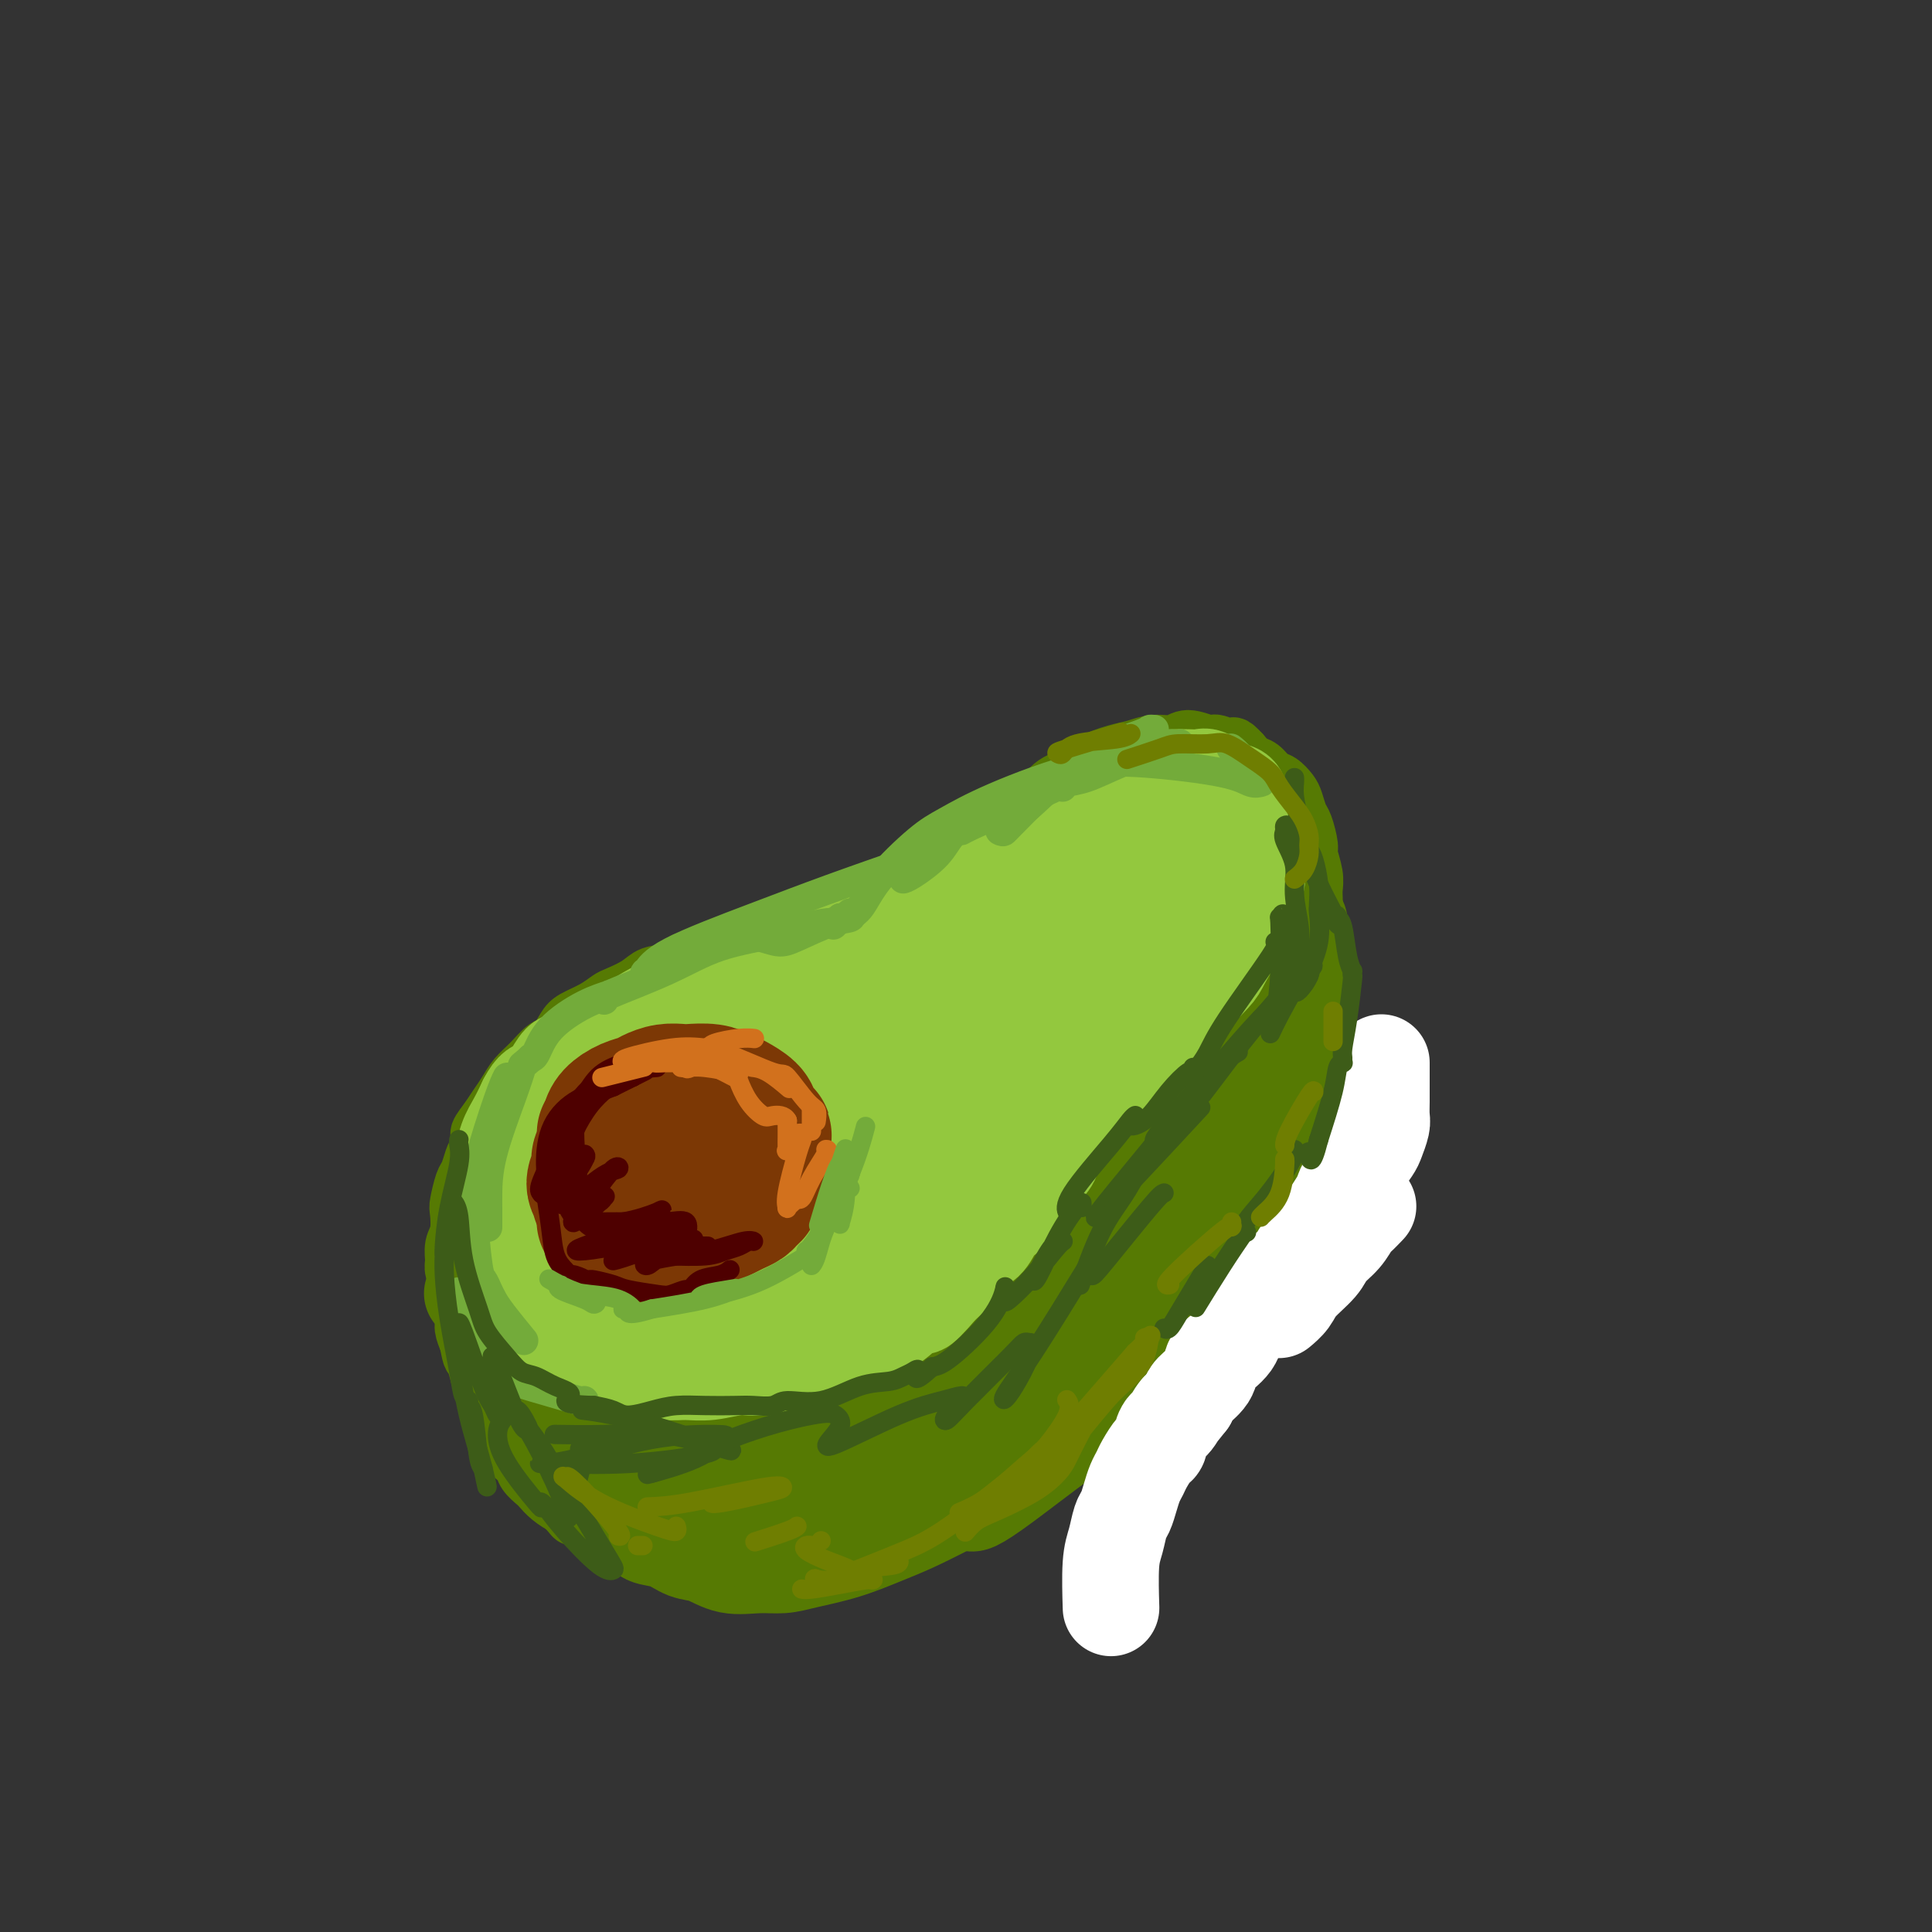 <svg viewBox='0 0 400 400' version='1.1' xmlns='http://www.w3.org/2000/svg' xmlns:xlink='http://www.w3.org/1999/xlink'><rect x="0" y="0" width="400" height="400" fill="#333333" stroke="none"/><g fill='none' stroke='rgb(147,200,62)' stroke-width='28' stroke-linecap='round' stroke-linejoin='round'><path d='M229,174c0.362,-0.211 0.724,-0.423 1,-1c0.276,-0.577 0.465,-1.521 1,-2c0.535,-0.479 1.417,-0.493 3,-1c1.583,-0.507 3.866,-1.508 6,-2c2.134,-0.492 4.120,-0.476 6,0c1.880,0.476 3.656,1.410 5,2c1.344,0.590 2.256,0.835 3,1c0.744,0.165 1.321,0.250 2,1c0.679,0.750 1.460,2.165 2,3c0.540,0.835 0.839,1.091 1,2c0.161,0.909 0.182,2.472 0,4c-0.182,1.528 -0.568,3.020 -1,4c-0.432,0.980 -0.910,1.448 -2,3c-1.090,1.552 -2.794,4.187 -4,6c-1.206,1.813 -1.916,2.804 -3,4c-1.084,1.196 -2.542,2.598 -4,4'/><path d='M245,202c-2.840,3.475 -3.439,3.661 -4,4c-0.561,0.339 -1.084,0.829 -2,2c-0.916,1.171 -2.226,3.021 -3,4c-0.774,0.979 -1.011,1.085 -2,2c-0.989,0.915 -2.729,2.637 -4,4c-1.271,1.363 -2.071,2.367 -3,3c-0.929,0.633 -1.986,0.897 -3,2c-1.014,1.103 -1.985,3.046 -3,4c-1.015,0.954 -2.075,0.920 -3,2c-0.925,1.080 -1.716,3.275 -3,5c-1.284,1.725 -3.060,2.981 -4,4c-0.940,1.019 -1.045,1.801 -2,3c-0.955,1.199 -2.761,2.816 -4,4c-1.239,1.184 -1.910,1.934 -3,3c-1.090,1.066 -2.597,2.447 -4,4c-1.403,1.553 -2.701,3.276 -4,5'/><path d='M194,257c-8.660,9.206 -4.810,4.723 -5,4c-0.190,-0.723 -4.420,2.316 -7,4c-2.580,1.684 -3.509,2.014 -5,3c-1.491,0.986 -3.544,2.628 -6,4c-2.456,1.372 -5.316,2.473 -7,3c-1.684,0.527 -2.194,0.478 -4,1c-1.806,0.522 -4.910,1.614 -7,2c-2.090,0.386 -3.168,0.066 -5,0c-1.832,-0.066 -4.418,0.124 -7,0c-2.582,-0.124 -5.159,-0.561 -7,-1c-1.841,-0.439 -2.945,-0.882 -5,-2c-2.055,-1.118 -5.062,-2.913 -7,-4c-1.938,-1.087 -2.808,-1.467 -4,-3c-1.192,-1.533 -2.705,-4.221 -4,-6c-1.295,-1.779 -2.370,-2.651 -3,-4c-0.630,-1.349 -0.815,-3.174 -1,-5'/><path d='M110,253c-1.284,-3.491 -0.496,-4.719 0,-6c0.496,-1.281 0.698,-2.615 1,-4c0.302,-1.385 0.704,-2.821 2,-5c1.296,-2.179 3.484,-5.100 5,-7c1.516,-1.900 2.358,-2.778 4,-4c1.642,-1.222 4.085,-2.787 6,-4c1.915,-1.213 3.303,-2.072 5,-3c1.697,-0.928 3.703,-1.924 6,-3c2.297,-1.076 4.884,-2.230 7,-3c2.116,-0.770 3.759,-1.155 6,-2c2.241,-0.845 5.079,-2.150 7,-3c1.921,-0.850 2.923,-1.244 5,-2c2.077,-0.756 5.227,-1.873 8,-3c2.773,-1.127 5.170,-2.265 7,-3c1.830,-0.735 3.094,-1.067 5,-2c1.906,-0.933 4.453,-2.466 7,-4'/><path d='M191,195c11.169,-5.261 4.591,-2.413 3,-2c-1.591,0.413 1.803,-1.611 4,-3c2.197,-1.389 3.196,-2.145 4,-3c0.804,-0.855 1.414,-1.808 3,-3c1.586,-1.192 4.147,-2.622 6,-4c1.853,-1.378 2.999,-2.703 5,-4c2.001,-1.297 4.856,-2.566 8,-4c3.144,-1.434 6.578,-3.035 9,-4c2.422,-0.965 3.834,-1.296 6,-2c2.166,-0.704 5.088,-1.782 7,-2c1.912,-0.218 2.816,0.424 4,1c1.184,0.576 2.649,1.085 4,2c1.351,0.915 2.589,2.235 3,4c0.411,1.765 -0.005,3.975 0,7c0.005,3.025 0.430,6.864 0,10c-0.430,3.136 -1.715,5.568 -3,8'/><path d='M254,196c-1.360,5.208 -3.261,5.728 -6,8c-2.739,2.272 -6.316,6.296 -9,9c-2.684,2.704 -4.476,4.089 -7,6c-2.524,1.911 -5.782,4.348 -8,6c-2.218,1.652 -3.397,2.518 -5,4c-1.603,1.482 -3.630,3.580 -6,6c-2.370,2.420 -5.083,5.163 -7,7c-1.917,1.837 -3.037,2.768 -5,5c-1.963,2.232 -4.769,5.765 -7,8c-2.231,2.235 -3.885,3.170 -6,5c-2.115,1.830 -4.690,4.553 -8,7c-3.310,2.447 -7.357,4.617 -10,6c-2.643,1.383 -3.884,1.979 -7,3c-3.116,1.021 -8.108,2.467 -12,3c-3.892,0.533 -6.683,0.152 -10,-1c-3.317,-1.152 -7.158,-3.076 -11,-5'/><path d='M130,273c-4.440,-2.940 -5.041,-7.291 -5,-12c0.041,-4.709 0.723,-9.775 5,-16c4.277,-6.225 12.147,-13.608 20,-20c7.853,-6.392 15.688,-11.792 26,-17c10.312,-5.208 23.100,-10.222 32,-12c8.900,-1.778 13.912,-0.318 18,0c4.088,0.318 7.250,-0.506 4,5c-3.250,5.506 -12.914,17.342 -22,25c-9.086,7.658 -17.594,11.138 -27,14c-9.406,2.862 -19.711,5.108 -26,6c-6.289,0.892 -8.563,0.432 -6,-5c2.563,-5.432 9.963,-15.834 21,-25c11.037,-9.166 25.711,-17.096 34,-21c8.289,-3.904 10.193,-3.782 14,-4c3.807,-0.218 9.516,-0.777 7,6c-2.516,6.777 -13.258,20.888 -24,35'/><path d='M201,232c-8.424,9.213 -17.484,14.745 -28,20c-10.516,5.255 -22.488,10.232 -29,13c-6.512,2.768 -7.564,3.329 -8,0c-0.436,-3.329 -0.255,-10.546 8,-21c8.255,-10.454 24.585,-24.146 35,-32c10.415,-7.854 14.915,-9.870 21,-12c6.085,-2.130 13.754,-4.372 18,-5c4.246,-0.628 5.067,0.359 7,3c1.933,2.641 4.978,6.937 2,16c-2.978,9.063 -11.978,22.895 -17,30c-5.022,7.105 -6.064,7.485 -11,9c-4.936,1.515 -13.765,4.166 -19,5c-5.235,0.834 -6.878,-0.147 -7,-5c-0.122,-4.853 1.275,-13.576 6,-22c4.725,-8.424 12.779,-16.550 19,-22c6.221,-5.450 10.611,-8.225 15,-11'/><path d='M213,198c4.630,-3.396 8.705,-6.384 11,-8c2.295,-1.616 2.811,-1.858 4,-2c1.189,-0.142 3.051,-0.182 4,0c0.949,0.182 0.986,0.588 1,1c0.014,0.412 0.004,0.832 0,1c-0.004,0.168 -0.002,0.084 0,0'/></g>
<g fill='none' stroke='rgb(86,122,3)' stroke-width='20' stroke-linecap='round' stroke-linejoin='round'><path d='M269,191c0.009,-0.124 0.018,-0.248 0,0c-0.018,0.248 -0.062,0.869 0,2c0.062,1.131 0.230,2.771 0,4c-0.230,1.229 -0.858,2.045 -1,3c-0.142,0.955 0.201,2.048 0,3c-0.201,0.952 -0.946,1.764 -2,3c-1.054,1.236 -2.417,2.895 -3,4c-0.583,1.105 -0.387,1.655 -1,3c-0.613,1.345 -2.036,3.486 -3,5c-0.964,1.514 -1.468,2.400 -2,3c-0.532,0.600 -1.090,0.912 -2,2c-0.910,1.088 -2.172,2.952 -3,4c-0.828,1.048 -1.222,1.281 -2,2c-0.778,0.719 -1.940,1.924 -3,3c-1.060,1.076 -2.017,2.022 -3,3c-0.983,0.978 -1.991,1.989 -3,3'/><path d='M241,238c-4.533,5.833 -2.365,2.915 -2,2c0.365,-0.915 -1.072,0.173 -2,1c-0.928,0.827 -1.348,1.392 -2,2c-0.652,0.608 -1.536,1.258 -2,2c-0.464,0.742 -0.506,1.575 -1,2c-0.494,0.425 -1.439,0.443 -2,1c-0.561,0.557 -0.739,1.652 -1,2c-0.261,0.348 -0.606,-0.051 -1,0c-0.394,0.051 -0.837,0.552 -1,1c-0.163,0.448 -0.047,0.842 0,1c0.047,0.158 0.023,0.079 0,0'/><path d='M270,200c0.028,-0.074 0.056,-0.147 0,0c-0.056,0.147 -0.196,0.516 0,1c0.196,0.484 0.728,1.084 1,2c0.272,0.916 0.285,2.147 0,4c-0.285,1.853 -0.867,4.326 -1,6c-0.133,1.674 0.185,2.549 0,4c-0.185,1.451 -0.871,3.479 -1,5c-0.129,1.521 0.298,2.536 0,4c-0.298,1.464 -1.323,3.378 -2,5c-0.677,1.622 -1.007,2.951 -1,4c0.007,1.049 0.353,1.817 0,3c-0.353,1.183 -1.403,2.780 -2,4c-0.597,1.220 -0.742,2.063 -1,3c-0.258,0.937 -0.629,1.969 -1,3'/><path d='M262,248c-1.279,4.170 -0.975,3.594 -1,4c-0.025,0.406 -0.377,1.793 -1,3c-0.623,1.207 -1.516,2.234 -2,3c-0.484,0.766 -0.557,1.273 -1,2c-0.443,0.727 -1.254,1.675 -2,3c-0.746,1.325 -1.426,3.026 -2,4c-0.574,0.974 -1.042,1.219 -2,2c-0.958,0.781 -2.407,2.097 -3,3c-0.593,0.903 -0.330,1.394 -1,2c-0.670,0.606 -2.273,1.327 -3,2c-0.727,0.673 -0.580,1.297 -1,2c-0.420,0.703 -1.408,1.484 -2,2c-0.592,0.516 -0.788,0.767 -1,1c-0.212,0.233 -0.442,0.447 -1,1c-0.558,0.553 -1.445,1.444 -2,2c-0.555,0.556 -0.777,0.778 -1,1'/><path d='M236,285c-2.746,2.898 -1.110,1.144 -1,1c0.110,-0.144 -1.304,1.324 -2,2c-0.696,0.676 -0.673,0.562 -1,1c-0.327,0.438 -1.006,1.427 -2,2c-0.994,0.573 -2.305,0.728 -3,1c-0.695,0.272 -0.774,0.661 -1,1c-0.226,0.339 -0.599,0.630 -1,1c-0.401,0.370 -0.829,0.820 -1,1c-0.171,0.180 -0.086,0.090 0,0'/><path d='M253,260c-0.135,-0.097 -0.271,-0.194 -1,0c-0.729,0.194 -2.052,0.679 -5,3c-2.948,2.321 -7.522,6.478 -11,10c-3.478,3.522 -5.859,6.410 -7,8c-1.141,1.590 -1.040,1.883 -1,2c0.040,0.117 0.020,0.059 0,0'/><path d='M241,277c-0.077,0.544 -0.154,1.088 0,1c0.154,-0.088 0.538,-0.808 -2,1c-2.538,1.808 -8.000,6.144 -11,9c-3.000,2.856 -3.538,4.230 -4,5c-0.462,0.770 -0.846,0.934 -1,1c-0.154,0.066 -0.077,0.033 0,0'/><path d='M235,286c-0.762,1.025 -1.525,2.050 -4,4c-2.475,1.950 -6.663,4.824 -11,8c-4.337,3.176 -8.822,6.656 -12,9c-3.178,2.344 -5.048,3.554 -6,4c-0.952,0.446 -0.986,0.127 -1,0c-0.014,-0.127 -0.007,-0.064 0,0'/><path d='M200,310c-0.102,0.040 -0.204,0.080 -2,1c-1.796,0.920 -5.288,2.720 -8,4c-2.712,1.280 -4.646,2.041 -7,3c-2.354,0.959 -5.129,2.115 -8,3c-2.871,0.885 -5.839,1.498 -8,2c-2.161,0.502 -3.516,0.893 -5,1c-1.484,0.107 -3.099,-0.069 -5,0c-1.901,0.069 -4.089,0.384 -6,0c-1.911,-0.384 -3.546,-1.468 -5,-2c-1.454,-0.532 -2.727,-0.513 -4,-1c-1.273,-0.487 -2.546,-1.481 -4,-2c-1.454,-0.519 -3.088,-0.565 -4,-1c-0.912,-0.435 -1.100,-1.261 -2,-2c-0.900,-0.739 -2.512,-1.391 -4,-2c-1.488,-0.609 -2.854,-1.174 -4,-2c-1.146,-0.826 -2.073,-1.913 -3,-3'/><path d='M121,309c-5.078,-2.879 -2.774,-2.576 -3,-4c-0.226,-1.424 -2.984,-4.576 -4,-6c-1.016,-1.424 -0.290,-1.121 0,-1c0.290,0.121 0.145,0.061 0,0'/><path d='M98,268c-0.194,-0.200 -0.388,-0.399 0,0c0.388,0.399 1.356,1.398 2,3c0.644,1.602 0.962,3.809 2,6c1.038,2.191 2.797,4.368 4,6c1.203,1.632 1.851,2.721 3,4c1.149,1.279 2.798,2.748 5,4c2.202,1.252 4.958,2.287 7,3c2.042,0.713 3.370,1.105 6,2c2.630,0.895 6.562,2.294 9,3c2.438,0.706 3.382,0.719 6,1c2.618,0.281 6.912,0.829 10,1c3.088,0.171 4.972,-0.037 7,0c2.028,0.037 4.200,0.318 7,0c2.800,-0.318 6.229,-1.234 9,-2c2.771,-0.766 4.886,-1.383 7,-2'/><path d='M182,297c7.136,-2.207 9.975,-5.723 14,-9c4.025,-3.277 9.237,-6.314 12,-8c2.763,-1.686 3.079,-2.020 5,-3c1.921,-0.980 5.447,-2.607 8,-4c2.553,-1.393 4.131,-2.552 6,-4c1.869,-1.448 4.028,-3.185 8,-7c3.972,-3.815 9.758,-9.708 13,-13c3.242,-3.292 3.942,-3.984 5,-5c1.058,-1.016 2.475,-2.355 3,-3c0.525,-0.645 0.160,-0.595 0,0c-0.160,0.595 -0.113,1.737 -3,5c-2.887,3.263 -8.707,8.648 -13,13c-4.293,4.352 -7.058,7.672 -12,11c-4.942,3.328 -12.061,6.665 -17,9c-4.939,2.335 -7.697,3.667 -10,5c-2.303,1.333 -4.152,2.666 -6,4'/><path d='M195,288c-5.455,3.083 -2.592,1.790 0,0c2.592,-1.790 4.914,-4.077 8,-7c3.086,-2.923 6.935,-6.482 11,-10c4.065,-3.518 8.345,-6.994 11,-9c2.655,-2.006 3.686,-2.544 4,-3c0.314,-0.456 -0.088,-0.832 0,-1c0.088,-0.168 0.666,-0.127 -1,1c-1.666,1.127 -5.575,3.342 -9,6c-3.425,2.658 -6.367,5.761 -10,9c-3.633,3.239 -7.956,6.615 -12,10c-4.044,3.385 -7.807,6.777 -11,9c-3.193,2.223 -5.814,3.275 -8,4c-2.186,0.725 -3.936,1.122 -6,2c-2.064,0.878 -4.440,2.236 -6,3c-1.560,0.764 -2.303,0.932 -4,1c-1.697,0.068 -4.349,0.034 -7,0'/><path d='M155,303c-5.839,1.486 -4.937,0.202 -6,0c-1.063,-0.202 -4.093,0.677 -6,1c-1.907,0.323 -2.692,0.091 -4,0c-1.308,-0.091 -3.137,-0.039 -4,0c-0.863,0.039 -0.758,0.067 -1,0c-0.242,-0.067 -0.831,-0.229 -1,0c-0.169,0.229 0.081,0.847 3,1c2.919,0.153 8.505,-0.161 13,0c4.495,0.161 7.898,0.795 14,0c6.102,-0.795 14.901,-3.020 21,-5c6.099,-1.980 9.496,-3.714 13,-5c3.504,-1.286 7.113,-2.124 10,-3c2.887,-0.876 5.052,-1.792 6,-2c0.948,-0.208 0.678,0.290 1,0c0.322,-0.290 1.235,-1.369 0,0c-1.235,1.369 -4.617,5.184 -8,9'/><path d='M206,299c-2.701,2.938 -5.955,5.782 -10,8c-4.045,2.218 -8.881,3.811 -13,5c-4.119,1.189 -7.522,1.975 -11,2c-3.478,0.025 -7.030,-0.710 -9,-1c-1.970,-0.290 -2.358,-0.135 -3,0c-0.642,0.135 -1.539,0.249 0,0c1.539,-0.249 5.514,-0.861 9,-2c3.486,-1.139 6.485,-2.804 11,-5c4.515,-2.196 10.547,-4.925 15,-7c4.453,-2.075 7.326,-3.498 11,-6c3.674,-2.502 8.150,-6.083 13,-10c4.850,-3.917 10.075,-8.170 12,-10c1.925,-1.830 0.550,-1.237 0,-1c-0.550,0.237 -0.275,0.119 0,0'/></g>
<g fill='none' stroke='rgb(255,255,255)' stroke-width='20' stroke-linecap='round' stroke-linejoin='round'><path d='M286,220c-0.000,0.382 -0.000,0.764 0,1c0.000,0.236 0.001,0.327 0,1c-0.001,0.673 -0.004,1.927 0,3c0.004,1.073 0.013,1.963 0,3c-0.013,1.037 -0.049,2.221 0,3c0.049,0.779 0.183,1.153 0,2c-0.183,0.847 -0.683,2.166 -1,3c-0.317,0.834 -0.452,1.182 -1,2c-0.548,0.818 -1.508,2.105 -2,3c-0.492,0.895 -0.517,1.399 -1,2c-0.483,0.601 -1.425,1.299 -2,2c-0.575,0.701 -0.783,1.404 -1,2c-0.217,0.596 -0.443,1.083 -1,2c-0.557,0.917 -1.445,2.262 -2,3c-0.555,0.738 -0.778,0.869 -1,1'/><path d='M274,253c-1.838,3.214 -0.934,2.748 -1,3c-0.066,0.252 -1.101,1.221 -2,2c-0.899,0.779 -1.663,1.367 -2,2c-0.337,0.633 -0.246,1.310 -1,2c-0.754,0.690 -2.351,1.391 -3,2c-0.649,0.609 -0.349,1.126 -1,2c-0.651,0.874 -2.254,2.107 -3,3c-0.746,0.893 -0.636,1.447 -1,2c-0.364,0.553 -1.201,1.106 -2,2c-0.799,0.894 -1.560,2.129 -2,3c-0.440,0.871 -0.559,1.378 -1,2c-0.441,0.622 -1.204,1.360 -2,2c-0.796,0.640 -1.626,1.182 -2,2c-0.374,0.818 -0.293,1.913 -1,3c-0.707,1.087 -2.202,2.168 -3,3c-0.798,0.832 -0.899,1.416 -1,2'/><path d='M246,290c-4.753,6.075 -2.634,2.764 -2,2c0.634,-0.764 -0.215,1.020 -1,2c-0.785,0.980 -1.506,1.155 -2,2c-0.494,0.845 -0.762,2.361 -1,3c-0.238,0.639 -0.445,0.400 -1,1c-0.555,0.600 -1.458,2.038 -2,3c-0.542,0.962 -0.723,1.449 -1,2c-0.277,0.551 -0.651,1.165 -1,2c-0.349,0.835 -0.672,1.891 -1,3c-0.328,1.109 -0.662,2.270 -1,3c-0.338,0.730 -0.679,1.027 -1,2c-0.321,0.973 -0.622,2.622 -1,4c-0.378,1.378 -0.832,2.486 -1,5c-0.168,2.514 -0.048,6.432 0,8c0.048,1.568 0.024,0.784 0,0'/><path d='M265,271c-0.195,0.163 -0.391,0.326 0,0c0.391,-0.326 1.368,-1.139 2,-2c0.632,-0.861 0.919,-1.768 2,-3c1.081,-1.232 2.957,-2.787 4,-4c1.043,-1.213 1.254,-2.084 2,-3c0.746,-0.916 2.029,-1.878 3,-3c0.971,-1.122 1.631,-2.404 2,-3c0.369,-0.596 0.445,-0.507 1,-1c0.555,-0.493 1.587,-1.570 2,-2c0.413,-0.430 0.206,-0.215 0,0'/></g>
<g fill='none' stroke='rgb(86,122,3)' stroke-width='12' stroke-linecap='round' stroke-linejoin='round'><path d='M262,238c0.259,-0.280 0.518,-0.560 0,0c-0.518,0.560 -1.813,1.959 -3,3c-1.187,1.041 -2.267,1.725 -4,4c-1.733,2.275 -4.121,6.141 -6,9c-1.879,2.859 -3.250,4.712 -5,7c-1.750,2.288 -3.878,5.009 -6,8c-2.122,2.991 -4.238,6.250 -6,9c-1.762,2.750 -3.169,4.991 -5,8c-1.831,3.009 -4.087,6.784 -6,10c-1.913,3.216 -3.483,5.871 -4,7c-0.517,1.129 0.020,0.730 0,1c-0.020,0.270 -0.597,1.208 0,0c0.597,-1.208 2.366,-4.561 4,-8c1.634,-3.439 3.132,-6.964 5,-11c1.868,-4.036 4.105,-8.582 6,-12c1.895,-3.418 3.447,-5.709 5,-8'/><path d='M237,265c4.637,-8.380 6.229,-10.331 8,-13c1.771,-2.669 3.721,-6.058 5,-8c1.279,-1.942 1.886,-2.439 3,-4c1.114,-1.561 2.736,-4.187 4,-6c1.264,-1.813 2.170,-2.812 3,-4c0.830,-1.188 1.584,-2.563 2,-4c0.416,-1.437 0.493,-2.935 1,-4c0.507,-1.065 1.445,-1.697 2,-3c0.555,-1.303 0.726,-3.279 1,-5c0.274,-1.721 0.652,-3.189 1,-4c0.348,-0.811 0.668,-0.965 1,-2c0.332,-1.035 0.677,-2.951 1,-4c0.323,-1.049 0.623,-1.230 1,-2c0.377,-0.770 0.832,-2.131 1,-3c0.168,-0.869 0.048,-1.248 0,-2c-0.048,-0.752 -0.024,-1.876 0,-3'/><path d='M271,194c1.619,-5.264 1.167,-2.423 1,-2c-0.167,0.423 -0.049,-1.571 0,-3c0.049,-1.429 0.028,-2.292 0,-3c-0.028,-0.708 -0.063,-1.261 0,-2c0.063,-0.739 0.224,-1.663 0,-3c-0.224,-1.337 -0.834,-3.086 -1,-4c-0.166,-0.914 0.111,-0.993 0,-2c-0.111,-1.007 -0.610,-2.942 -1,-4c-0.390,-1.058 -0.671,-1.238 -1,-2c-0.329,-0.762 -0.707,-2.106 -1,-3c-0.293,-0.894 -0.501,-1.338 -1,-2c-0.499,-0.662 -1.288,-1.542 -2,-2c-0.712,-0.458 -1.345,-0.494 -2,-1c-0.655,-0.506 -1.330,-1.482 -2,-2c-0.670,-0.518 -1.334,-0.576 -2,-1c-0.666,-0.424 -1.333,-1.212 -2,-2'/><path d='M257,156c-2.300,-2.481 -1.549,-1.183 -2,-1c-0.451,0.183 -2.105,-0.751 -3,-1c-0.895,-0.249 -1.033,0.185 -2,0c-0.967,-0.185 -2.763,-0.990 -4,-1c-1.237,-0.010 -1.915,0.774 -3,1c-1.085,0.226 -2.577,-0.105 -4,0c-1.423,0.105 -2.776,0.646 -4,1c-1.224,0.354 -2.320,0.521 -4,1c-1.680,0.479 -3.944,1.269 -5,2c-1.056,0.731 -0.905,1.403 -2,2c-1.095,0.597 -3.437,1.118 -5,2c-1.563,0.882 -2.347,2.123 -3,3c-0.653,0.877 -1.175,1.390 -2,2c-0.825,0.610 -1.953,1.318 -3,2c-1.047,0.682 -2.013,1.338 -3,2c-0.987,0.662 -1.993,1.331 -3,2'/><path d='M205,173c-4.553,2.982 -2.937,1.935 -3,2c-0.063,0.065 -1.807,1.240 -3,2c-1.193,0.760 -1.837,1.106 -3,2c-1.163,0.894 -2.846,2.337 -4,3c-1.154,0.663 -1.778,0.545 -3,1c-1.222,0.455 -3.042,1.484 -4,2c-0.958,0.516 -1.055,0.520 -2,1c-0.945,0.480 -2.740,1.437 -4,2c-1.260,0.563 -1.987,0.733 -3,1c-1.013,0.267 -2.314,0.630 -4,1c-1.686,0.370 -3.759,0.746 -5,1c-1.241,0.254 -1.650,0.386 -3,1c-1.350,0.614 -3.640,1.711 -5,2c-1.360,0.289 -1.789,-0.230 -3,0c-1.211,0.230 -3.203,1.209 -5,2c-1.797,0.791 -3.398,1.396 -5,2'/><path d='M146,198c-5.885,1.662 -4.098,0.816 -4,1c0.098,0.184 -1.492,1.396 -3,2c-1.508,0.604 -2.934,0.598 -4,1c-1.066,0.402 -1.774,1.210 -3,2c-1.226,0.790 -2.972,1.561 -4,2c-1.028,0.439 -1.339,0.545 -2,1c-0.661,0.455 -1.671,1.258 -3,2c-1.329,0.742 -2.978,1.423 -4,2c-1.022,0.577 -1.418,1.049 -2,2c-0.582,0.951 -1.349,2.379 -2,3c-0.651,0.621 -1.186,0.434 -2,1c-0.814,0.566 -1.909,1.884 -3,3c-1.091,1.116 -2.179,2.031 -3,3c-0.821,0.969 -1.375,1.992 -2,3c-0.625,1.008 -1.321,2.002 -2,3c-0.679,0.998 -1.339,1.999 -2,3'/><path d='M101,232c-2.963,3.767 -1.371,2.684 -1,3c0.371,0.316 -0.479,2.032 -1,3c-0.521,0.968 -0.714,1.188 -1,2c-0.286,0.812 -0.664,2.216 -1,3c-0.336,0.784 -0.630,0.947 -1,2c-0.370,1.053 -0.817,2.996 -1,4c-0.183,1.004 -0.103,1.069 0,2c0.103,0.931 0.228,2.728 0,4c-0.228,1.272 -0.808,2.019 -1,3c-0.192,0.981 0.005,2.196 0,3c-0.005,0.804 -0.212,1.198 0,2c0.212,0.802 0.844,2.013 1,3c0.156,0.987 -0.164,1.749 0,3c0.164,1.251 0.813,2.991 1,4c0.187,1.009 -0.090,1.288 0,2c0.090,0.712 0.545,1.856 1,3'/><path d='M97,278c0.642,3.639 0.745,2.736 1,3c0.255,0.264 0.660,1.695 1,3c0.340,1.305 0.616,2.485 1,3c0.384,0.515 0.876,0.364 1,1c0.124,0.636 -0.121,2.057 0,3c0.121,0.943 0.609,1.407 1,2c0.391,0.593 0.686,1.314 1,2c0.314,0.686 0.646,1.338 1,2c0.354,0.662 0.729,1.333 1,2c0.271,0.667 0.439,1.330 1,2c0.561,0.670 1.514,1.348 2,2c0.486,0.652 0.503,1.277 1,2c0.497,0.723 1.473,1.544 2,2c0.527,0.456 0.603,0.546 1,1c0.397,0.454 1.113,1.273 2,2c0.887,0.727 1.943,1.364 3,2'/><path d='M117,312c2.152,2.428 1.533,1.998 2,2c0.467,0.002 2.020,0.434 3,1c0.980,0.566 1.385,1.265 2,2c0.615,0.735 1.439,1.507 3,2c1.561,0.493 3.860,0.706 5,1c1.140,0.294 1.121,0.667 3,1c1.879,0.333 5.655,0.625 9,1c3.345,0.375 6.257,0.832 12,0c5.743,-0.832 14.315,-2.955 18,-4c3.685,-1.045 2.481,-1.013 2,-1c-0.481,0.013 -0.241,0.006 0,0'/><path d='M209,275c0.116,-0.032 0.232,-0.064 -1,1c-1.232,1.064 -3.811,3.224 -8,6c-4.189,2.776 -9.987,6.170 -14,8c-4.013,1.830 -6.241,2.097 -9,3c-2.759,0.903 -6.050,2.442 -8,3c-1.950,0.558 -2.558,0.136 -3,0c-0.442,-0.136 -0.717,0.015 -1,0c-0.283,-0.015 -0.574,-0.197 -1,0c-0.426,0.197 -0.988,0.771 -2,1c-1.012,0.229 -2.475,0.112 -3,0c-0.525,-0.112 -0.113,-0.221 0,0c0.113,0.221 -0.073,0.771 0,1c0.073,0.229 0.404,0.139 2,0c1.596,-0.139 4.456,-0.325 10,-2c5.544,-1.675 13.772,-4.837 22,-8'/><path d='M193,288c7.733,-2.511 10.067,-4.289 11,-5c0.933,-0.711 0.467,-0.356 0,0'/></g>
<g fill='none' stroke='rgb(147,200,62)' stroke-width='20' stroke-linecap='round' stroke-linejoin='round'><path d='M216,180c0.017,0.179 0.033,0.359 0,0c-0.033,-0.359 -0.116,-1.255 0,-2c0.116,-0.745 0.432,-1.337 1,-2c0.568,-0.663 1.387,-1.396 2,-2c0.613,-0.604 1.021,-1.080 2,-2c0.979,-0.920 2.530,-2.284 4,-3c1.470,-0.716 2.861,-0.785 4,-1c1.139,-0.215 2.027,-0.577 3,-1c0.973,-0.423 2.031,-0.908 3,-1c0.969,-0.092 1.850,0.209 3,0c1.150,-0.209 2.571,-0.929 4,-1c1.429,-0.071 2.868,0.507 4,1c1.132,0.493 1.959,0.902 3,1c1.041,0.098 2.298,-0.115 3,0c0.702,0.115 0.851,0.557 1,1'/><path d='M253,168c2.328,1.057 2.649,2.198 3,3c0.351,0.802 0.732,1.265 1,2c0.268,0.735 0.423,1.741 1,3c0.577,1.259 1.575,2.771 2,4c0.425,1.229 0.275,2.174 0,3c-0.275,0.826 -0.676,1.531 -1,3c-0.324,1.469 -0.571,3.701 -1,5c-0.429,1.299 -1.038,1.663 -2,3c-0.962,1.337 -2.276,3.645 -3,5c-0.724,1.355 -0.859,1.756 -2,3c-1.141,1.244 -3.289,3.330 -5,5c-1.711,1.670 -2.986,2.926 -4,4c-1.014,1.074 -1.767,1.968 -3,3c-1.233,1.032 -2.947,2.201 -4,3c-1.053,0.799 -1.444,1.228 -2,2c-0.556,0.772 -1.278,1.886 -2,3'/><path d='M231,222c-4.987,5.625 -3.956,4.186 -4,4c-0.044,-0.186 -1.164,0.881 -2,2c-0.836,1.119 -1.388,2.291 -2,3c-0.612,0.709 -1.285,0.956 -2,2c-0.715,1.044 -1.472,2.884 -2,4c-0.528,1.116 -0.826,1.509 -1,2c-0.174,0.491 -0.224,1.080 -1,2c-0.776,0.920 -2.277,2.171 -3,3c-0.723,0.829 -0.668,1.238 -1,2c-0.332,0.762 -1.050,1.879 -2,3c-0.950,1.121 -2.130,2.246 -3,3c-0.870,0.754 -1.429,1.136 -2,2c-0.571,0.864 -1.153,2.211 -2,3c-0.847,0.789 -1.959,1.020 -3,2c-1.041,0.980 -2.012,2.709 -3,4c-0.988,1.291 -1.994,2.146 -3,3'/><path d='M195,266c-6.238,7.286 -3.834,3.500 -4,3c-0.166,-0.500 -2.902,2.284 -5,4c-2.098,1.716 -3.558,2.362 -5,3c-1.442,0.638 -2.866,1.266 -5,2c-2.134,0.734 -4.979,1.574 -7,2c-2.021,0.426 -3.219,0.440 -5,1c-1.781,0.560 -4.144,1.668 -6,2c-1.856,0.332 -3.203,-0.110 -5,0c-1.797,0.110 -4.044,0.773 -6,1c-1.956,0.227 -3.623,0.019 -5,0c-1.377,-0.019 -2.465,0.150 -4,0c-1.535,-0.150 -3.516,-0.620 -5,-1c-1.484,-0.380 -2.470,-0.669 -4,-1c-1.530,-0.331 -3.604,-0.705 -5,-1c-1.396,-0.295 -2.113,-0.513 -3,-1c-0.887,-0.487 -1.943,-1.244 -3,-2'/><path d='M118,278c-3.672,-1.072 -2.854,-0.751 -3,-1c-0.146,-0.249 -1.258,-1.068 -2,-2c-0.742,-0.932 -1.116,-1.978 -2,-3c-0.884,-1.022 -2.278,-2.020 -3,-3c-0.722,-0.980 -0.772,-1.942 -1,-3c-0.228,-1.058 -0.636,-2.211 -1,-3c-0.364,-0.789 -0.686,-1.213 -1,-2c-0.314,-0.787 -0.621,-1.937 -1,-3c-0.379,-1.063 -0.830,-2.041 -1,-3c-0.170,-0.959 -0.057,-1.901 0,-3c0.057,-1.099 0.060,-2.355 0,-4c-0.060,-1.645 -0.182,-3.678 0,-5c0.182,-1.322 0.667,-1.932 1,-3c0.333,-1.068 0.513,-2.595 1,-4c0.487,-1.405 1.282,-2.687 2,-4c0.718,-1.313 1.359,-2.656 2,-4'/><path d='M109,228c1.513,-2.925 2.294,-2.737 3,-3c0.706,-0.263 1.336,-0.977 2,-2c0.664,-1.023 1.362,-2.356 2,-3c0.638,-0.644 1.216,-0.599 2,-1c0.784,-0.401 1.773,-1.248 3,-2c1.227,-0.752 2.693,-1.408 4,-2c1.307,-0.592 2.456,-1.118 4,-2c1.544,-0.882 3.482,-2.119 5,-3c1.518,-0.881 2.615,-1.404 4,-2c1.385,-0.596 3.057,-1.263 5,-2c1.943,-0.737 4.158,-1.545 6,-2c1.842,-0.455 3.311,-0.558 5,-1c1.689,-0.442 3.597,-1.221 5,-2c1.403,-0.779 2.301,-1.556 4,-2c1.699,-0.444 4.200,-0.555 6,-1c1.800,-0.445 2.900,-1.222 4,-2'/><path d='M173,196c6.439,-2.297 3.036,-1.038 3,-1c-0.036,0.038 3.294,-1.144 5,-2c1.706,-0.856 1.787,-1.384 3,-2c1.213,-0.616 3.557,-1.319 5,-2c1.443,-0.681 1.983,-1.341 3,-2c1.017,-0.659 2.510,-1.317 4,-2c1.490,-0.683 2.979,-1.391 4,-2c1.021,-0.609 1.576,-1.119 3,-2c1.424,-0.881 3.717,-2.133 5,-3c1.283,-0.867 1.555,-1.348 2,-2c0.445,-0.652 1.063,-1.474 2,-2c0.937,-0.526 2.193,-0.757 3,-1c0.807,-0.243 1.165,-0.498 2,-1c0.835,-0.502 2.148,-1.251 3,-2c0.852,-0.749 1.243,-1.500 2,-2c0.757,-0.500 1.878,-0.750 3,-1'/><path d='M225,167c8.885,-4.892 5.099,-2.621 4,-2c-1.099,0.621 0.490,-0.407 2,-1c1.510,-0.593 2.942,-0.749 4,-1c1.058,-0.251 1.742,-0.596 3,-1c1.258,-0.404 3.090,-0.866 5,-1c1.910,-0.134 3.898,0.059 5,0c1.102,-0.059 1.319,-0.370 2,0c0.681,0.370 1.827,1.421 3,2c1.173,0.579 2.374,0.686 3,1c0.626,0.314 0.679,0.836 1,2c0.321,1.164 0.911,2.972 1,5c0.089,2.028 -0.322,4.277 -1,8c-0.678,3.723 -1.622,8.921 -2,11c-0.378,2.079 -0.189,1.040 0,0'/></g>
<g fill='none' stroke='rgb(115,171,58)' stroke-width='6' stroke-linecap='round' stroke-linejoin='round'><path d='M239,151c-0.444,-0.031 -0.888,-0.063 -1,0c-0.112,0.063 0.107,0.220 -2,1c-2.107,0.780 -6.540,2.184 -10,4c-3.460,1.816 -5.948,4.043 -9,7c-3.052,2.957 -6.668,6.642 -8,8c-1.332,1.358 -0.381,0.388 0,0c0.381,-0.388 0.190,-0.194 0,0'/><path d='M207,172c0.371,0.194 0.741,0.388 1,0c0.259,-0.388 0.406,-1.358 1,-2c0.594,-0.642 1.633,-0.956 4,-3c2.367,-2.044 6.060,-5.820 9,-8c2.940,-2.180 5.126,-2.766 6,-3c0.874,-0.234 0.437,-0.117 0,0'/><path d='M243,154c0.177,0.039 0.355,0.077 0,0c-0.355,-0.077 -1.242,-0.270 -5,1c-3.758,1.270 -10.386,4.001 -15,6c-4.614,1.999 -7.215,3.265 -11,5c-3.785,1.735 -8.754,3.939 -11,5c-2.246,1.061 -1.768,0.978 -2,1c-0.232,0.022 -1.173,0.150 -2,1c-0.827,0.850 -1.541,2.424 -3,4c-1.459,1.576 -3.662,3.155 -5,4c-1.338,0.845 -1.811,0.956 -2,1c-0.189,0.044 -0.095,0.022 0,0'/><path d='M176,189c0.266,0.390 0.532,0.780 0,1c-0.532,0.220 -1.861,0.270 -4,1c-2.139,0.730 -5.087,2.140 -7,3c-1.913,0.860 -2.789,1.168 -4,1c-1.211,-0.168 -2.755,-0.814 -4,-1c-1.245,-0.186 -2.191,0.086 -3,0c-0.809,-0.086 -1.482,-0.532 -3,0c-1.518,0.532 -3.880,2.042 -6,3c-2.120,0.958 -3.998,1.363 -6,2c-2.002,0.637 -4.126,1.505 -5,2c-0.874,0.495 -0.497,0.616 0,0c0.497,-0.616 1.112,-1.969 5,-4c3.888,-2.031 11.047,-4.739 17,-7c5.953,-2.261 10.701,-4.075 16,-6c5.299,-1.925 11.150,-3.963 17,-6'/><path d='M189,178c9.167,-3.833 4.583,-1.917 0,0'/><path d='M220,163c0.126,-0.378 0.251,-0.756 1,-1c0.749,-0.244 2.121,-0.353 4,-1c1.879,-0.647 4.267,-1.833 7,-3c2.733,-1.167 5.813,-2.314 8,-3c2.187,-0.686 3.482,-0.910 4,-1c0.518,-0.090 0.259,-0.045 0,0'/><path d='M255,155c-0.143,-0.113 -0.286,-0.227 0,0c0.286,0.227 1.000,0.794 2,2c1.000,1.206 2.287,3.049 3,4c0.713,0.951 0.852,1.008 1,1c0.148,-0.008 0.304,-0.080 0,0c-0.304,0.080 -1.068,0.313 -2,0c-0.932,-0.313 -2.034,-1.171 -6,-2c-3.966,-0.829 -10.798,-1.629 -16,-2c-5.202,-0.371 -8.776,-0.313 -14,1c-5.224,1.313 -12.098,3.882 -17,6c-4.902,2.118 -7.832,3.787 -10,5c-2.168,1.213 -3.576,1.972 -6,4c-2.424,2.028 -5.866,5.327 -8,8c-2.134,2.673 -2.959,4.720 -4,6c-1.041,1.280 -2.297,1.794 -3,2c-0.703,0.206 -0.851,0.103 -1,0'/><path d='M174,190c-2.498,2.613 -0.745,1.145 -2,1c-1.255,-0.145 -5.520,1.033 -10,2c-4.480,0.967 -9.177,1.724 -13,3c-3.823,1.276 -6.773,3.070 -11,5c-4.227,1.930 -9.732,3.994 -12,5c-2.268,1.006 -1.300,0.953 -1,1c0.300,0.047 -0.069,0.195 0,0c0.069,-0.195 0.576,-0.732 1,-1c0.424,-0.268 0.765,-0.268 0,0c-0.765,0.268 -2.636,0.804 -5,2c-2.364,1.196 -5.221,3.053 -7,5c-1.779,1.947 -2.479,3.986 -3,5c-0.521,1.014 -0.863,1.004 -1,1c-0.137,-0.004 -0.068,-0.002 0,0'/><path d='M110,219c-2.094,1.953 -1.829,1.337 -2,2c-0.171,0.663 -0.778,2.606 -2,6c-1.222,3.394 -3.060,8.239 -4,12c-0.940,3.761 -0.984,6.437 -1,8c-0.016,1.563 -0.004,2.013 0,3c0.004,0.987 0.001,2.512 0,3c-0.001,0.488 -0.000,-0.061 0,0c0.000,0.061 0.000,0.732 0,1c-0.000,0.268 -0.000,0.134 0,0'/><path d='M98,256c0.208,-0.087 0.416,-0.174 0,-1c-0.416,-0.826 -1.457,-2.393 -2,-4c-0.543,-1.607 -0.589,-3.256 1,-7c1.589,-3.744 4.812,-9.585 6,-12c1.188,-2.415 0.339,-1.404 0,-1c-0.339,0.404 -0.170,0.202 0,0'/><path d='M105,223c-0.429,0.861 -0.858,1.721 -2,5c-1.142,3.279 -2.997,8.976 -4,13c-1.003,4.024 -1.156,6.377 -1,10c0.156,3.623 0.620,8.518 1,11c0.380,2.482 0.677,2.550 1,3c0.323,0.450 0.672,1.281 1,2c0.328,0.719 0.634,1.327 1,2c0.366,0.673 0.791,1.412 2,3c1.209,1.588 3.203,4.025 4,5c0.797,0.975 0.399,0.487 0,0'/><path d='M121,290c-0.033,-0.042 -0.065,-0.084 0,0c0.065,0.084 0.228,0.293 -1,0c-1.228,-0.293 -3.846,-1.088 -7,-2c-3.154,-0.912 -6.845,-1.940 -9,-3c-2.155,-1.060 -2.773,-2.150 -4,-4c-1.227,-1.850 -3.061,-4.460 -4,-7c-0.939,-2.540 -0.983,-5.012 -1,-6c-0.017,-0.988 -0.009,-0.494 0,0'/></g>
<g fill='none' stroke='rgb(61,92,24)' stroke-width='4' stroke-linecap='round' stroke-linejoin='round'><path d='M268,161c0.022,0.186 0.044,0.372 0,1c-0.044,0.628 -0.156,1.699 0,3c0.156,1.301 0.578,2.833 1,5c0.422,2.167 0.844,4.968 1,6c0.156,1.032 0.044,0.295 0,0c-0.044,-0.295 -0.022,-0.147 0,0'/><path d='M271,176c0.309,0.392 0.619,0.785 1,2c0.381,1.215 0.834,3.253 1,5c0.166,1.747 0.047,3.203 0,4c-0.047,0.797 -0.020,0.935 0,1c0.020,0.065 0.033,0.056 0,0c-0.033,-0.056 -0.114,-0.159 0,1c0.114,1.159 0.422,3.579 0,6c-0.422,2.421 -1.575,4.844 -2,6c-0.425,1.156 -0.121,1.045 0,1c0.121,-0.045 0.061,-0.022 0,0'/><path d='M269,198c-0.002,-0.002 -0.005,-0.004 0,0c0.005,0.004 0.017,0.015 0,0c-0.017,-0.015 -0.065,-0.056 0,-1c0.065,-0.944 0.242,-2.792 0,-5c-0.242,-2.208 -0.903,-4.777 -1,-7c-0.097,-2.223 0.369,-4.099 0,-6c-0.369,-1.901 -1.573,-3.826 -2,-5c-0.427,-1.174 -0.078,-1.597 0,-2c0.078,-0.403 -0.115,-0.788 0,-1c0.115,-0.212 0.539,-0.253 1,0c0.461,0.253 0.959,0.800 2,3c1.041,2.200 2.627,6.054 4,9c1.373,2.946 2.535,4.985 3,6c0.465,1.015 0.232,1.008 0,1'/><path d='M276,190c1.787,2.949 1.253,0.823 1,0c-0.253,-0.823 -0.225,-0.341 0,0c0.225,0.341 0.649,0.541 1,2c0.351,1.459 0.631,4.178 1,6c0.369,1.822 0.828,2.747 1,3c0.172,0.253 0.056,-0.168 0,0c-0.056,0.168 -0.054,0.923 0,1c0.054,0.077 0.158,-0.526 0,1c-0.158,1.526 -0.577,5.179 -1,8c-0.423,2.821 -0.849,4.809 -1,6c-0.151,1.191 -0.028,1.584 0,2c0.028,0.416 -0.039,0.855 0,1c0.039,0.145 0.186,-0.002 0,0c-0.186,0.002 -0.704,0.154 -1,1c-0.296,0.846 -0.370,2.384 -1,5c-0.630,2.616 -1.815,6.308 -3,10'/><path d='M273,236c-1.533,6.111 -1.867,3.889 -2,3c-0.133,-0.889 -0.067,-0.444 0,0'/><path d='M268,238c0.022,0.611 0.045,1.222 -1,3c-1.045,1.778 -3.156,4.724 -5,7c-1.844,2.276 -3.419,3.882 -4,5c-0.581,1.118 -0.166,1.748 0,2c0.166,0.252 0.083,0.126 0,0'/><path d='M257,256c0.301,-0.437 0.603,-0.874 0,0c-0.603,0.874 -2.110,3.059 -4,6c-1.890,2.941 -4.163,6.638 -5,8c-0.837,1.362 -0.239,0.389 0,0c0.239,-0.389 0.120,-0.195 0,0'/><path d='M250,262c-0.981,1.638 -1.962,3.276 -3,5c-1.038,1.724 -2.134,3.534 -3,5c-0.866,1.466 -1.502,2.587 -2,3c-0.498,0.413 -0.856,0.118 -1,0c-0.144,-0.118 -0.072,-0.059 0,0'/><path d='M264,195c0.491,-0.016 0.982,-0.032 -1,3c-1.982,3.032 -6.439,9.112 -9,13c-2.561,3.888 -3.228,5.585 -4,7c-0.772,1.415 -1.649,2.547 -2,3c-0.351,0.453 -0.175,0.226 0,0'/><path d='M247,221c0.018,0.508 0.037,1.015 0,1c-0.037,-0.015 -0.129,-0.554 -1,0c-0.871,0.554 -2.521,2.201 -4,4c-1.479,1.799 -2.788,3.750 -4,5c-1.212,1.250 -2.326,1.798 -3,2c-0.674,0.202 -0.907,0.058 -1,0c-0.093,-0.058 -0.047,-0.029 0,0'/><path d='M235,231c0.055,-0.034 0.109,-0.068 0,0c-0.109,0.068 -0.383,0.239 -1,1c-0.617,0.761 -1.578,2.111 -4,5c-2.422,2.889 -6.306,7.316 -8,10c-1.694,2.684 -1.198,3.624 -1,4c0.198,0.376 0.099,0.188 0,0'/><path d='M224,249c0.022,0.542 0.044,1.085 0,1c-0.044,-0.085 -0.154,-0.796 -1,0c-0.846,0.796 -2.428,3.099 -4,6c-1.572,2.901 -3.136,6.399 -4,8c-0.864,1.601 -1.030,1.304 -1,1c0.030,-0.304 0.257,-0.614 1,-2c0.743,-1.386 2.003,-3.849 3,-5c0.997,-1.151 1.731,-0.990 2,-1c0.269,-0.010 0.072,-0.191 -1,1c-1.072,1.191 -3.018,3.755 -5,6c-1.982,2.245 -3.999,4.172 -5,5c-1.001,0.828 -0.985,0.558 -1,0c-0.015,-0.558 -0.062,-1.404 0,-2c0.062,-0.596 0.233,-0.943 0,0c-0.233,0.943 -0.870,3.177 -3,6c-2.130,2.823 -5.751,6.235 -8,8c-2.249,1.765 -3.124,1.882 -4,2'/><path d='M193,283c-4.511,4.106 -3.288,1.871 -3,1c0.288,-0.871 -0.359,-0.380 -1,0c-0.641,0.380 -1.274,0.647 -2,1c-0.726,0.353 -1.544,0.792 -3,1c-1.456,0.208 -3.551,0.185 -6,1c-2.449,0.815 -5.251,2.467 -8,3c-2.749,0.533 -5.444,-0.053 -7,0c-1.556,0.053 -1.973,0.746 -3,1c-1.027,0.254 -2.664,0.071 -4,0c-1.336,-0.071 -2.371,-0.028 -4,0c-1.629,0.028 -3.853,0.043 -6,0c-2.147,-0.043 -4.219,-0.144 -6,0c-1.781,0.144 -3.271,0.533 -5,1c-1.729,0.467 -3.696,1.010 -5,1c-1.304,-0.010 -1.944,-0.574 -3,-1c-1.056,-0.426 -2.528,-0.713 -4,-1'/><path d='M123,291c-8.276,-0.207 -5.465,-1.225 -5,-2c0.465,-0.775 -1.416,-1.306 -3,-2c-1.584,-0.694 -2.870,-1.552 -4,-2c-1.130,-0.448 -2.103,-0.485 -3,-1c-0.897,-0.515 -1.718,-1.506 -3,-3c-1.282,-1.494 -3.027,-3.490 -4,-5c-0.973,-1.510 -1.175,-2.534 -2,-5c-0.825,-2.466 -2.273,-6.372 -3,-10c-0.727,-3.628 -0.734,-6.977 -1,-9c-0.266,-2.023 -0.790,-2.721 -1,-3c-0.210,-0.279 -0.105,-0.140 0,0'/><path d='M95,236c0.014,-0.049 0.028,-0.098 0,0c-0.028,0.098 -0.099,0.342 0,1c0.099,0.658 0.366,1.729 0,4c-0.366,2.271 -1.367,5.741 -2,9c-0.633,3.259 -0.900,6.305 -1,8c-0.100,1.695 -0.034,2.038 0,2c0.034,-0.038 0.036,-0.459 0,0c-0.036,0.459 -0.111,1.796 0,4c0.111,2.204 0.407,5.274 1,9c0.593,3.726 1.482,8.109 2,11c0.518,2.891 0.664,4.291 1,5c0.336,0.709 0.864,0.729 1,1c0.136,0.271 -0.118,0.794 0,1c0.118,0.206 0.609,0.094 1,2c0.391,1.906 0.683,5.830 1,8c0.317,2.170 0.658,2.585 1,3'/><path d='M100,304c1.387,6.686 0.855,3.400 0,0c-0.855,-3.400 -2.033,-6.914 -3,-11c-0.967,-4.086 -1.724,-8.745 -2,-12c-0.276,-3.255 -0.071,-5.105 0,-6c0.071,-0.895 0.008,-0.834 0,-1c-0.008,-0.166 0.037,-0.560 1,2c0.963,2.560 2.843,8.072 4,11c1.157,2.928 1.592,3.272 2,4c0.408,0.728 0.789,1.839 1,2c0.211,0.161 0.252,-0.630 0,-3c-0.252,-2.370 -0.796,-6.319 -1,-8c-0.204,-1.681 -0.069,-1.094 0,-1c0.069,0.094 0.070,-0.305 1,2c0.930,2.305 2.789,7.313 4,10c1.211,2.687 1.775,3.053 2,3c0.225,-0.053 0.113,-0.527 0,-1'/><path d='M109,295c0.950,1.643 -0.174,-0.750 -1,-2c-0.826,-1.250 -1.352,-1.357 -2,-1c-0.648,0.357 -1.417,1.178 -2,2c-0.583,0.822 -0.979,1.646 -1,3c-0.021,1.354 0.335,3.239 2,6c1.665,2.761 4.641,6.397 6,8c1.359,1.603 1.103,1.172 1,1c-0.103,-0.172 -0.051,-0.086 0,0'/><path d='M112,311c0.158,0.060 0.316,0.119 1,1c0.684,0.881 1.895,2.583 4,5c2.105,2.417 5.106,5.551 7,7c1.894,1.449 2.683,1.215 3,1c0.317,-0.215 0.163,-0.412 -2,-4c-2.163,-3.588 -6.335,-10.567 -9,-15c-2.665,-4.433 -3.824,-6.320 -5,-8c-1.176,-1.680 -2.370,-3.154 -3,-4c-0.630,-0.846 -0.697,-1.065 0,0c0.697,1.065 2.159,3.415 4,7c1.841,3.585 4.060,8.404 5,11c0.940,2.596 0.599,2.968 1,1c0.401,-1.968 1.543,-6.277 2,-8c0.457,-1.723 0.228,-0.862 0,0'/><path d='M120,300c0.422,-0.111 0.844,-0.222 1,0c0.156,0.222 0.044,0.778 0,1c-0.044,0.222 -0.022,0.111 0,0'/><path d='M121,292c-0.441,-0.055 -0.882,-0.109 0,0c0.882,0.109 3.087,0.383 6,1c2.913,0.617 6.533,1.578 11,3c4.467,1.422 9.779,3.306 12,4c2.221,0.694 1.349,0.198 1,0c-0.349,-0.198 -0.174,-0.099 0,0'/><path d='M115,297c-0.298,-0.013 -0.597,-0.026 1,0c1.597,0.026 5.089,0.092 9,0c3.911,-0.092 8.240,-0.340 12,0c3.760,0.340 6.951,1.268 9,2c2.049,0.732 2.955,1.268 0,2c-2.955,0.732 -9.770,1.660 -16,2c-6.230,0.340 -11.873,0.091 -15,0c-3.127,-0.091 -3.738,-0.024 -3,0c0.738,0.024 2.825,0.004 7,-1c4.175,-1.004 10.438,-2.994 16,-4c5.562,-1.006 10.424,-1.029 13,-1c2.576,0.029 2.866,0.111 2,1c-0.866,0.889 -2.887,2.586 -6,4c-3.113,1.414 -7.318,2.547 -9,3c-1.682,0.453 -0.841,0.227 0,0'/><path d='M135,305c0.656,-0.050 8.797,-4.176 16,-7c7.203,-2.824 13.468,-4.345 17,-5c3.532,-0.655 4.332,-0.444 5,0c0.668,0.444 1.203,1.121 1,2c-0.203,0.879 -1.144,1.958 -2,3c-0.856,1.042 -1.628,2.046 1,1c2.628,-1.046 8.655,-4.141 13,-6c4.345,-1.859 7.009,-2.482 9,-3c1.991,-0.518 3.311,-0.930 4,-1c0.689,-0.070 0.748,0.203 0,1c-0.748,0.797 -2.303,2.119 -3,3c-0.697,0.881 -0.538,1.322 0,1c0.538,-0.322 1.453,-1.406 4,-4c2.547,-2.594 6.724,-6.698 9,-9c2.276,-2.302 2.650,-2.800 3,-3c0.350,-0.200 0.675,-0.100 1,0'/><path d='M213,278c2.126,-0.481 -1.057,5.816 -3,9c-1.943,3.184 -2.644,3.256 -2,2c0.644,-1.256 2.635,-3.838 6,-9c3.365,-5.162 8.104,-12.903 10,-16c1.896,-3.097 0.948,-1.548 0,0'/><path d='M241,247c-0.340,0.129 -0.679,0.258 -3,3c-2.321,2.742 -6.622,8.096 -9,11c-2.378,2.904 -2.833,3.359 -3,3c-0.167,-0.359 -0.048,-1.531 0,-2c0.048,-0.469 0.024,-0.234 0,0'/><path d='M243,232c-0.221,0.161 -0.443,0.323 -1,1c-0.557,0.677 -1.450,1.871 -4,5c-2.550,3.129 -6.758,8.195 -9,11c-2.242,2.805 -2.518,3.350 -2,3c0.518,-0.350 1.832,-1.594 6,-6c4.168,-4.406 11.191,-11.973 14,-15c2.809,-3.027 1.405,-1.513 0,0'/><path d='M256,218c0.319,-0.182 0.638,-0.363 0,0c-0.638,0.363 -2.231,1.271 -5,4c-2.769,2.729 -6.712,7.280 -9,10c-2.288,2.720 -2.922,3.609 -3,4c-0.078,0.391 0.400,0.283 4,-4c3.600,-4.283 10.321,-12.740 16,-19c5.679,-6.260 10.316,-10.323 12,-12c1.684,-1.677 0.416,-0.970 0,-1c-0.416,-0.030 0.022,-0.799 -1,1c-1.022,1.799 -3.503,6.165 -5,9c-1.497,2.835 -2.010,4.139 -2,4c0.010,-0.139 0.541,-1.720 1,-4c0.459,-2.280 0.844,-5.260 1,-9c0.156,-3.740 0.083,-8.240 0,-10c-0.083,-1.760 -0.176,-0.782 0,-1c0.176,-0.218 0.622,-1.634 1,0c0.378,1.634 0.689,6.317 1,11'/><path d='M267,201c0.505,2.417 0.767,3.460 1,4c0.233,0.540 0.436,0.576 1,0c0.564,-0.576 1.488,-1.765 2,-3c0.512,-1.235 0.610,-2.516 -2,0c-2.610,2.516 -7.930,8.830 -12,14c-4.070,5.170 -6.892,9.196 -10,13c-3.108,3.804 -6.504,7.386 -8,9c-1.496,1.614 -1.091,1.261 -1,1c0.091,-0.261 -0.130,-0.429 -1,1c-0.870,1.429 -2.388,4.455 -4,7c-1.612,2.545 -3.319,4.608 -5,8c-1.681,3.392 -3.338,8.112 -4,10c-0.662,1.888 -0.331,0.944 0,0'/></g>
<g fill='none' stroke='rgb(124,56,5)' stroke-width='28' stroke-linecap='round' stroke-linejoin='round'><path d='M125,249c-0.461,-0.349 -0.923,-0.699 -1,-1c-0.077,-0.301 0.230,-0.555 0,-1c-0.230,-0.445 -0.998,-1.082 -1,-2c-0.002,-0.918 0.762,-2.115 1,-3c0.238,-0.885 -0.049,-1.456 0,-2c0.049,-0.544 0.436,-1.061 1,-2c0.564,-0.939 1.306,-2.301 2,-3c0.694,-0.699 1.342,-0.734 2,-1c0.658,-0.266 1.327,-0.763 2,-1c0.673,-0.237 1.349,-0.216 2,0c0.651,0.216 1.278,0.625 2,1c0.722,0.375 1.541,0.716 2,1c0.459,0.284 0.560,0.510 1,1c0.440,0.490 1.220,1.245 2,2'/><path d='M140,238c1.331,1.181 0.158,1.634 0,2c-0.158,0.366 0.699,0.647 1,1c0.301,0.353 0.048,0.780 0,1c-0.048,0.220 0.111,0.235 0,1c-0.111,0.765 -0.491,2.282 -1,3c-0.509,0.718 -1.148,0.637 -2,1c-0.852,0.363 -1.916,1.169 -3,2c-1.084,0.831 -2.189,1.686 -3,2c-0.811,0.314 -1.328,0.087 -2,0c-0.672,-0.087 -1.500,-0.034 -2,0c-0.500,0.034 -0.673,0.048 -1,0c-0.327,-0.048 -0.808,-0.156 -1,0c-0.192,0.156 -0.096,0.578 0,1'/><path d='M126,252c-2.043,1.105 -0.149,0.867 1,1c1.149,0.133 1.553,0.638 2,1c0.447,0.362 0.936,0.581 2,1c1.064,0.419 2.703,1.037 4,1c1.297,-0.037 2.252,-0.731 3,-1c0.748,-0.269 1.288,-0.114 2,0c0.712,0.114 1.594,0.185 2,0c0.406,-0.185 0.335,-0.627 1,-1c0.665,-0.373 2.066,-0.677 3,-1c0.934,-0.323 1.402,-0.664 2,-1c0.598,-0.336 1.327,-0.667 2,-1c0.673,-0.333 1.291,-0.666 2,-1c0.709,-0.334 1.510,-0.667 2,-1c0.490,-0.333 0.670,-0.667 1,-1c0.330,-0.333 0.808,-0.667 1,-1c0.192,-0.333 0.096,-0.667 0,-1'/><path d='M156,246c2.182,-1.571 0.637,-0.999 0,-1c-0.637,-0.001 -0.367,-0.574 0,-1c0.367,-0.426 0.829,-0.706 1,-1c0.171,-0.294 0.050,-0.603 0,-1c-0.050,-0.397 -0.027,-0.881 0,-1c0.027,-0.119 0.060,0.127 0,0c-0.060,-0.127 -0.212,-0.626 0,-1c0.212,-0.374 0.789,-0.622 1,-1c0.211,-0.378 0.057,-0.885 0,-1c-0.057,-0.115 -0.015,0.163 0,0c0.015,-0.163 0.004,-0.765 0,-1c-0.004,-0.235 -0.001,-0.102 0,0c0.001,0.102 0.000,0.172 0,0c-0.000,-0.172 -0.000,-0.586 0,-1'/><path d='M158,236c0.355,-1.739 0.243,-1.086 0,-1c-0.243,0.086 -0.617,-0.397 -1,-1c-0.383,-0.603 -0.776,-1.328 -1,-2c-0.224,-0.672 -0.280,-1.290 -1,-2c-0.720,-0.710 -2.103,-1.510 -3,-2c-0.897,-0.490 -1.307,-0.668 -2,-1c-0.693,-0.332 -1.670,-0.818 -3,-1c-1.330,-0.182 -3.013,-0.060 -4,0c-0.987,0.060 -1.278,0.057 -2,0c-0.722,-0.057 -1.874,-0.167 -3,0c-1.126,0.167 -2.225,0.612 -3,1c-0.775,0.388 -1.227,0.720 -2,1c-0.773,0.280 -1.867,0.508 -3,1c-1.133,0.492 -2.305,1.248 -3,2c-0.695,0.752 -0.913,1.501 -1,2c-0.087,0.499 -0.044,0.750 0,1'/><path d='M126,234c-1.500,1.167 -0.750,0.583 0,0'/></g>
<g fill='none' stroke='rgb(78,0,0)' stroke-width='4' stroke-linecap='round' stroke-linejoin='round'><path d='M151,263c0.121,-0.100 0.241,-0.199 0,0c-0.241,0.199 -0.845,0.698 -2,1c-1.155,0.302 -2.861,0.407 -4,1c-1.139,0.593 -1.709,1.672 -2,2c-0.291,0.328 -0.302,-0.097 -1,0c-0.698,0.097 -2.082,0.716 -3,1c-0.918,0.284 -1.369,0.234 -3,0c-1.631,-0.234 -4.441,-0.651 -6,-1c-1.559,-0.349 -1.868,-0.629 -3,-1c-1.132,-0.371 -3.087,-0.831 -4,-1c-0.913,-0.169 -0.784,-0.045 -1,0c-0.216,0.045 -0.776,0.013 -1,0c-0.224,-0.013 -0.112,-0.006 0,0'/><path d='M121,265c-2.677,-0.401 -0.370,0.096 0,0c0.370,-0.096 -1.196,-0.784 -2,-1c-0.804,-0.216 -0.846,0.040 -1,0c-0.154,-0.040 -0.419,-0.378 -1,-1c-0.581,-0.622 -1.476,-1.529 -2,-3c-0.524,-1.471 -0.676,-3.505 -1,-6c-0.324,-2.495 -0.819,-5.452 -1,-7c-0.181,-1.548 -0.049,-1.686 0,-2c0.049,-0.314 0.014,-0.804 0,-1c-0.014,-0.196 -0.007,-0.098 0,0'/><path d='M118,237c-0.046,0.214 -0.092,0.428 0,0c0.092,-0.428 0.323,-1.499 1,-3c0.677,-1.501 1.800,-3.433 3,-5c1.200,-1.567 2.477,-2.768 4,-4c1.523,-1.232 3.292,-2.495 4,-3c0.708,-0.505 0.354,-0.253 0,0'/><path d='M133,219c-0.324,0.458 -0.647,0.916 -1,1c-0.353,0.084 -0.734,-0.206 -2,0c-1.266,0.206 -3.415,0.909 -5,2c-1.585,1.091 -2.606,2.569 -4,5c-1.394,2.431 -3.161,5.814 -4,8c-0.839,2.186 -0.751,3.176 -1,5c-0.249,1.824 -0.837,4.482 -1,6c-0.163,1.518 0.099,1.897 0,2c-0.099,0.103 -0.558,-0.069 -1,-1c-0.442,-0.931 -0.867,-2.620 -1,-5c-0.133,-2.380 0.026,-5.452 1,-8c0.974,-2.548 2.762,-4.570 5,-6c2.238,-1.430 4.925,-2.266 7,-3c2.075,-0.734 3.537,-1.367 5,-2'/><path d='M131,223c2.819,-1.928 1.367,-1.247 1,-1c-0.367,0.247 0.352,0.062 0,0c-0.352,-0.062 -1.776,0.000 -3,0c-1.224,-0.000 -2.247,-0.064 -4,1c-1.753,1.064 -4.234,3.254 -6,6c-1.766,2.746 -2.816,6.049 -4,9c-1.184,2.951 -2.502,5.551 -3,7c-0.498,1.449 -0.176,1.747 0,2c0.176,0.253 0.207,0.460 1,0c0.793,-0.460 2.347,-1.587 4,-3c1.653,-1.413 3.405,-3.114 4,-4c0.595,-0.886 0.032,-0.958 0,-1c-0.032,-0.042 0.466,-0.052 0,1c-0.466,1.052 -1.895,3.168 -3,5c-1.105,1.832 -1.887,3.381 -2,4c-0.113,0.619 0.444,0.310 1,0'/><path d='M117,249c0.721,0.365 4.522,-3.223 7,-5c2.478,-1.777 3.633,-1.743 4,-2c0.367,-0.257 -0.055,-0.807 -1,0c-0.945,0.807 -2.415,2.970 -4,5c-1.585,2.030 -3.287,3.928 -4,5c-0.713,1.072 -0.437,1.318 0,1c0.437,-0.318 1.035,-1.200 2,-2c0.965,-0.800 2.295,-1.517 3,-2c0.705,-0.483 0.783,-0.730 1,-1c0.217,-0.270 0.573,-0.562 0,0c-0.573,0.562 -2.075,1.980 -3,3c-0.925,1.020 -1.273,1.644 0,2c1.273,0.356 4.166,0.446 7,0c2.834,-0.446 5.609,-1.428 7,-2c1.391,-0.572 1.397,-0.735 0,0c-1.397,0.735 -4.199,2.367 -7,4'/><path d='M129,255c-2.759,1.230 -6.158,2.306 -8,3c-1.842,0.694 -2.128,1.007 -1,1c1.128,-0.007 3.670,-0.332 7,-1c3.330,-0.668 7.450,-1.677 10,-2c2.550,-0.323 3.532,0.040 4,0c0.468,-0.040 0.421,-0.482 -1,0c-1.421,0.482 -4.217,1.888 -7,3c-2.783,1.112 -5.553,1.931 -6,2c-0.447,0.069 1.429,-0.614 3,-1c1.571,-0.386 2.835,-0.477 5,-1c2.165,-0.523 5.230,-1.477 7,-2c1.770,-0.523 2.245,-0.615 1,0c-1.245,0.615 -4.210,1.938 -6,3c-1.790,1.062 -2.405,1.863 -3,2c-0.595,0.137 -1.170,-0.389 1,-1c2.170,-0.611 7.085,-1.305 12,-2'/><path d='M147,259c3.465,-0.921 5.627,-1.722 7,-2c1.373,-0.278 1.957,-0.032 2,0c0.043,0.032 -0.453,-0.149 -1,0c-0.547,0.149 -1.143,0.628 -2,1c-0.857,0.372 -1.974,0.636 -3,1c-1.026,0.364 -1.962,0.826 -4,1c-2.038,0.174 -5.179,0.059 -7,0c-1.821,-0.059 -2.322,-0.061 -5,-1c-2.678,-0.939 -7.531,-2.814 -10,-4c-2.469,-1.186 -2.553,-1.684 -3,-2c-0.447,-0.316 -1.257,-0.450 -2,-1c-0.743,-0.550 -1.420,-1.515 -2,-4c-0.580,-2.485 -1.063,-6.491 -1,-9c0.063,-2.509 0.671,-3.522 1,-5c0.329,-1.478 0.380,-3.422 2,-5c1.620,-1.578 4.810,-2.789 8,-4'/><path d='M127,225c2.578,-1.289 5.022,-2.511 6,-3c0.978,-0.489 0.489,-0.244 0,0'/><path d='M136,221c-1.432,0.106 -2.863,0.211 -5,1c-2.137,0.789 -4.979,2.260 -7,4c-2.021,1.740 -3.221,3.748 -4,5c-0.779,1.252 -1.137,1.748 -1,5c0.137,3.252 0.768,9.260 1,12c0.232,2.740 0.066,2.211 0,2c-0.066,-0.211 -0.033,-0.106 0,0'/><path d='M122,253c0.089,0.005 0.178,0.011 2,0c1.822,-0.011 5.375,-0.038 8,0c2.625,0.038 4.320,0.140 6,0c1.680,-0.140 3.345,-0.521 4,0c0.655,0.521 0.301,1.943 0,3c-0.301,1.057 -0.550,1.747 -1,2c-0.450,0.253 -1.100,0.068 0,0c1.100,-0.068 3.950,-0.018 5,0c1.050,0.018 0.300,0.005 0,0c-0.300,-0.005 -0.150,-0.003 0,0'/></g>
<g fill='none' stroke='rgb(210,113,29)' stroke-width='4' stroke-linecap='round' stroke-linejoin='round'><path d='M132,220c0.030,0.000 0.060,0.000 1,0c0.940,0.000 2.792,0.000 4,0c1.208,-0.000 1.774,0.000 2,0c0.226,-0.000 0.113,0.000 0,0'/><path d='M141,221c0.144,0.030 0.287,0.061 1,0c0.713,-0.061 1.995,-0.212 4,0c2.005,0.212 4.732,0.788 6,1c1.268,0.212 1.077,0.061 1,0c-0.077,-0.061 -0.038,-0.030 0,0'/><path d='M142,221c0.089,0.226 0.179,0.452 1,0c0.821,-0.452 2.375,-1.583 4,-2c1.625,-0.417 3.321,-0.119 4,0c0.679,0.119 0.339,0.060 0,0'/><path d='M136,220c-0.125,0.063 -0.250,0.126 1,0c1.250,-0.126 3.876,-0.439 6,-1c2.124,-0.561 3.746,-1.368 5,-2c1.254,-0.632 2.142,-1.087 2,-1c-0.142,0.087 -1.313,0.717 -2,1c-0.687,0.283 -0.891,0.220 -1,0c-0.109,-0.220 -0.122,-0.595 1,-1c1.122,-0.405 3.379,-0.840 5,-1c1.621,-0.160 2.606,-0.046 3,0c0.394,0.046 0.197,0.023 0,0'/><path d='M156,221c-0.220,-0.024 -0.440,-0.048 0,0c0.440,0.048 1.542,0.167 3,1c1.458,0.833 3.274,2.381 4,3c0.726,0.619 0.363,0.310 0,0'/><path d='M169,232c-0.030,0.206 -0.059,0.413 0,0c0.059,-0.413 0.208,-1.445 0,-2c-0.208,-0.555 -0.773,-0.632 -2,-2c-1.227,-1.368 -3.117,-4.027 -4,-5c-0.883,-0.973 -0.760,-0.261 -3,-1c-2.240,-0.739 -6.843,-2.928 -10,-4c-3.157,-1.072 -4.868,-1.026 -6,-1c-1.132,0.026 -1.686,0.032 -2,0c-0.314,-0.032 -0.389,-0.101 -1,0c-0.611,0.101 -1.757,0.374 -4,1c-2.243,0.626 -5.582,1.607 -7,2c-1.418,0.393 -0.916,0.198 -1,0c-0.084,-0.198 -0.753,-0.399 1,-1c1.753,-0.601 5.930,-1.600 9,-2c3.070,-0.400 5.035,-0.200 7,0'/><path d='M146,217c2.667,-0.500 1.333,-0.250 0,0'/><path d='M168,230c0.000,0.369 0.000,0.738 0,1c0.000,0.262 0.000,0.417 0,1c0.000,0.583 0.000,1.595 0,2c-0.000,0.405 0.000,0.202 0,0'/><path d='M171,238c0.287,-0.022 0.574,-0.045 0,1c-0.574,1.045 -2.010,3.156 -3,5c-0.990,1.844 -1.536,3.419 -2,4c-0.464,0.581 -0.847,0.166 -1,0c-0.153,-0.166 -0.077,-0.083 0,0'/><path d='M165,248c-0.306,0.318 -0.611,0.636 -1,1c-0.389,0.364 -0.861,0.774 -1,1c-0.139,0.226 0.054,0.268 0,0c-0.054,-0.268 -0.356,-0.845 0,-3c0.356,-2.155 1.370,-5.886 2,-8c0.630,-2.114 0.876,-2.609 1,-3c0.124,-0.391 0.124,-0.676 0,-1c-0.124,-0.324 -0.373,-0.686 -1,0c-0.627,0.686 -1.632,2.420 -2,3c-0.368,0.580 -0.099,0.006 0,0c0.099,-0.006 0.026,0.555 0,0c-0.026,-0.555 -0.007,-2.226 0,-3c0.007,-0.774 0.002,-0.650 0,-1c-0.002,-0.350 -0.001,-1.175 0,-2'/><path d='M163,232c-0.598,-1.187 -2.094,-1.153 -3,-1c-0.906,0.153 -1.221,0.427 -2,0c-0.779,-0.427 -2.020,-1.554 -3,-3c-0.980,-1.446 -1.699,-3.211 -2,-4c-0.301,-0.789 -0.184,-0.603 -1,-1c-0.816,-0.397 -2.566,-1.376 -4,-2c-1.434,-0.624 -2.553,-0.893 -3,-1c-0.447,-0.107 -0.224,-0.054 0,0'/><path d='M133,221c0.333,-0.083 0.667,-0.167 0,0c-0.667,0.167 -2.333,0.583 -4,1c-1.667,0.417 -3.333,0.833 -4,1c-0.667,0.167 -0.333,0.083 0,0'/></g>
<g fill='none' stroke='rgb(115,171,58)' stroke-width='4' stroke-linecap='round' stroke-linejoin='round'><path d='M176,246c-0.021,-0.206 -0.041,-0.411 -1,1c-0.959,1.411 -2.856,4.440 -4,7c-1.144,2.560 -1.536,4.651 -2,6c-0.464,1.349 -0.999,1.955 -1,2c-0.001,0.045 0.533,-0.473 1,-2c0.467,-1.527 0.867,-4.064 2,-7c1.133,-2.936 2.997,-6.272 4,-8c1.003,-1.728 1.143,-1.847 1,-2c-0.143,-0.153 -0.570,-0.340 -1,1c-0.430,1.340 -0.861,4.206 -1,6c-0.139,1.794 0.016,2.517 0,3c-0.016,0.483 -0.203,0.726 0,0c0.203,-0.726 0.797,-2.421 1,-5c0.203,-2.579 0.016,-6.040 0,-8c-0.016,-1.960 0.138,-2.417 0,-2c-0.138,0.417 -0.569,1.709 -1,3'/><path d='M174,241c-0.889,0.578 -3.111,8.022 -4,11c-0.889,2.978 -0.444,1.489 0,0'/><path d='M179,234c0.182,-0.688 0.365,-1.377 0,0c-0.365,1.377 -1.277,4.819 -3,9c-1.723,4.181 -4.259,9.102 -6,12c-1.741,2.898 -2.689,3.773 -3,4c-0.311,0.227 0.013,-0.196 0,0c-0.013,0.196 -0.365,1.010 0,1c0.365,-0.010 1.446,-0.843 0,0c-1.446,0.843 -5.418,3.361 -9,5c-3.582,1.639 -6.774,2.399 -9,3c-2.226,0.601 -3.486,1.043 -4,1c-0.514,-0.043 -0.281,-0.569 1,-1c1.281,-0.431 3.611,-0.765 5,-1c1.389,-0.235 1.835,-0.371 1,0c-0.835,0.371 -2.953,1.249 -6,2c-3.047,0.751 -7.024,1.376 -11,2'/><path d='M135,271c-6.012,1.854 -5.043,0.490 -5,0c0.043,-0.490 -0.840,-0.106 -1,0c-0.160,0.106 0.402,-0.065 1,0c0.598,0.065 1.233,0.367 1,0c-0.233,-0.367 -1.335,-1.403 -3,-2c-1.665,-0.597 -3.893,-0.756 -6,-1c-2.107,-0.244 -4.093,-0.572 -5,-1c-0.907,-0.428 -0.737,-0.954 -1,-1c-0.263,-0.046 -0.961,0.389 0,1c0.961,0.611 3.581,1.400 5,2c1.419,0.600 1.637,1.012 2,1c0.363,-0.012 0.870,-0.446 0,-1c-0.870,-0.554 -3.119,-1.226 -5,-2c-1.881,-0.774 -3.395,-1.650 -4,-2c-0.605,-0.350 -0.303,-0.175 0,0'/></g>
<g fill='none' stroke='rgb(111,126,1)' stroke-width='4' stroke-linecap='round' stroke-linejoin='round'><path d='M221,294c-0.028,-0.065 -0.055,-0.130 0,0c0.055,0.130 0.194,0.455 -1,3c-1.194,2.545 -3.720,7.311 -6,10c-2.280,2.689 -4.314,3.302 -6,4c-1.686,0.698 -3.024,1.482 -4,2c-0.976,0.518 -1.591,0.771 -2,1c-0.409,0.229 -0.612,0.434 0,0c0.612,-0.434 2.040,-1.508 4,-3c1.960,-1.492 4.451,-3.402 8,-7c3.549,-3.598 8.157,-8.885 10,-11c1.843,-2.115 0.922,-1.057 0,0'/><path d='M237,277c0.229,-0.124 0.458,-0.248 0,1c-0.458,1.248 -1.603,3.869 -3,6c-1.397,2.131 -3.046,3.771 -5,6c-1.954,2.229 -4.213,5.047 -5,6c-0.787,0.953 -0.104,0.043 0,0c0.104,-0.043 -0.373,0.783 -1,2c-0.627,1.217 -1.403,2.825 -2,4c-0.597,1.175 -1.015,1.916 -2,3c-0.985,1.084 -2.537,2.512 -5,4c-2.463,1.488 -5.835,3.038 -8,4c-2.165,0.962 -3.121,1.336 -4,2c-0.879,0.664 -1.680,1.618 -2,2c-0.320,0.382 -0.160,0.191 0,0'/><path d='M186,323c-0.067,-0.099 -0.134,-0.198 0,0c0.134,0.198 0.471,0.693 -1,1c-1.471,0.307 -4.748,0.426 -7,1c-2.252,0.574 -3.480,1.602 -5,2c-1.520,0.398 -3.334,0.166 -4,0c-0.666,-0.166 -0.184,-0.266 0,0c0.184,0.266 0.071,0.900 3,0c2.929,-0.900 8.902,-3.332 13,-5c4.098,-1.668 6.322,-2.571 10,-5c3.678,-2.429 8.810,-6.385 12,-9c3.190,-2.615 4.437,-3.888 7,-6c2.563,-2.112 6.440,-5.062 10,-8c3.560,-2.938 6.802,-5.865 9,-8c2.198,-2.135 3.352,-3.480 4,-5c0.648,-1.520 0.790,-3.217 1,-4c0.210,-0.783 0.489,-0.652 0,0c-0.489,0.652 -1.744,1.826 -3,3'/><path d='M235,280c-3.105,3.530 -9.368,10.855 -14,16c-4.632,5.145 -7.633,8.111 -11,11c-3.367,2.889 -7.099,5.701 -9,7c-1.901,1.299 -1.972,1.085 -2,1c-0.028,-0.085 -0.014,-0.043 0,0'/><path d='M268,182c0.731,-0.555 1.461,-1.111 2,-2c0.539,-0.889 0.886,-2.113 1,-3c0.114,-0.887 -0.004,-1.438 0,-2c0.004,-0.562 0.130,-1.137 0,-2c-0.130,-0.863 -0.515,-2.015 -1,-3c-0.485,-0.985 -1.071,-1.802 -2,-3c-0.929,-1.198 -2.202,-2.776 -3,-4c-0.798,-1.224 -1.120,-2.094 -2,-3c-0.880,-0.906 -2.318,-1.849 -4,-3c-1.682,-1.151 -3.608,-2.511 -5,-3c-1.392,-0.489 -2.252,-0.106 -4,0c-1.748,0.106 -4.386,-0.064 -6,0c-1.614,0.064 -2.204,0.363 -4,1c-1.796,0.637 -4.799,1.610 -6,2c-1.201,0.390 -0.601,0.195 0,0'/><path d='M234,152c0.120,-0.099 0.239,-0.198 0,0c-0.239,0.198 -0.837,0.693 -3,1c-2.163,0.307 -5.891,0.425 -8,1c-2.109,0.575 -2.598,1.607 -3,2c-0.402,0.393 -0.716,0.147 -1,0c-0.284,-0.147 -0.538,-0.193 2,-1c2.538,-0.807 7.868,-2.373 10,-3c2.132,-0.627 1.066,-0.313 0,0'/><path d='M276,210c0.000,-0.556 0.000,-1.111 0,0c0.000,1.111 0.000,3.889 0,5c0.000,1.111 0.000,0.556 0,0'/><path d='M272,226c0.000,0.075 0.000,0.150 0,0c0.000,-0.150 0.000,-0.525 -1,1c-1.000,1.525 -3.000,4.949 -4,7c-1.000,2.051 -1.000,2.729 -1,3c0.000,0.271 0.000,0.136 0,0'/><path d='M266,240c-0.008,0.574 -0.016,1.149 0,1c0.016,-0.149 0.057,-1.021 0,0c-0.057,1.021 -0.211,3.933 -1,6c-0.789,2.067 -2.212,3.287 -3,4c-0.788,0.713 -0.939,0.918 -1,1c-0.061,0.082 -0.030,0.041 0,0'/><path d='M255,253c-0.069,0.566 -0.137,1.132 0,1c0.137,-0.132 0.480,-0.963 -2,1c-2.480,1.963 -7.783,6.721 -10,9c-2.217,2.279 -1.348,2.080 -1,2c0.348,-0.080 0.174,-0.040 0,0'/><path d='M221,290c-0.112,-0.167 -0.224,-0.333 0,0c0.224,0.333 0.784,1.166 0,3c-0.784,1.834 -2.911,4.669 -4,6c-1.089,1.331 -1.140,1.159 -2,2c-0.860,0.841 -2.529,2.695 -4,4c-1.471,1.305 -2.745,2.061 -4,3c-1.255,0.939 -2.492,2.060 -4,3c-1.508,0.940 -3.288,1.697 -4,2c-0.712,0.303 -0.356,0.151 0,0'/><path d='M168,320c0.089,0.017 0.179,0.034 0,0c-0.179,-0.034 -0.626,-0.121 -1,0c-0.374,0.121 -0.674,0.448 0,1c0.674,0.552 2.321,1.328 4,2c1.679,0.672 3.389,1.242 5,2c1.611,0.758 3.121,1.706 4,2c0.879,0.294 1.125,-0.065 0,0c-1.125,0.065 -3.621,0.553 -6,1c-2.379,0.447 -4.640,0.851 -6,1c-1.360,0.149 -1.817,0.043 -2,0c-0.183,-0.043 -0.091,-0.021 0,0'/><path d='M133,320c0.111,0.000 0.222,0.000 0,0c-0.222,0.000 -0.778,0.000 -1,0c-0.222,0.000 -0.111,0.000 0,0'/><path d='M128,318c0.420,0.103 0.841,0.206 0,-1c-0.841,-1.206 -2.942,-3.720 -5,-6c-2.058,-2.280 -4.073,-4.324 -5,-5c-0.927,-0.676 -0.766,0.016 -1,0c-0.234,-0.016 -0.861,-0.740 0,0c0.861,0.740 3.211,2.944 7,5c3.789,2.056 9.015,3.963 12,5c2.985,1.037 3.727,1.202 4,1c0.273,-0.202 0.078,-0.772 0,-1c-0.078,-0.228 -0.039,-0.114 0,0'/><path d='M134,312c2.233,-0.087 4.467,-0.174 9,-1c4.533,-0.826 11.366,-2.392 15,-3c3.634,-0.608 4.068,-0.258 4,0c-0.068,0.258 -0.637,0.423 -3,1c-2.363,0.577 -6.520,1.567 -9,2c-2.480,0.433 -3.283,0.309 -2,0c1.283,-0.309 4.652,-0.803 6,-1c1.348,-0.197 0.674,-0.099 0,0'/><path d='M157,319c-0.619,0.196 -1.238,0.393 0,0c1.238,-0.393 4.333,-1.375 6,-2c1.667,-0.625 1.905,-0.893 2,-1c0.095,-0.107 0.048,-0.054 0,0'/><path d='M170,319c0.000,0.000 0.000,0.000 0,0c0.000,0.000 0.000,0.000 0,0'/></g>
</svg>